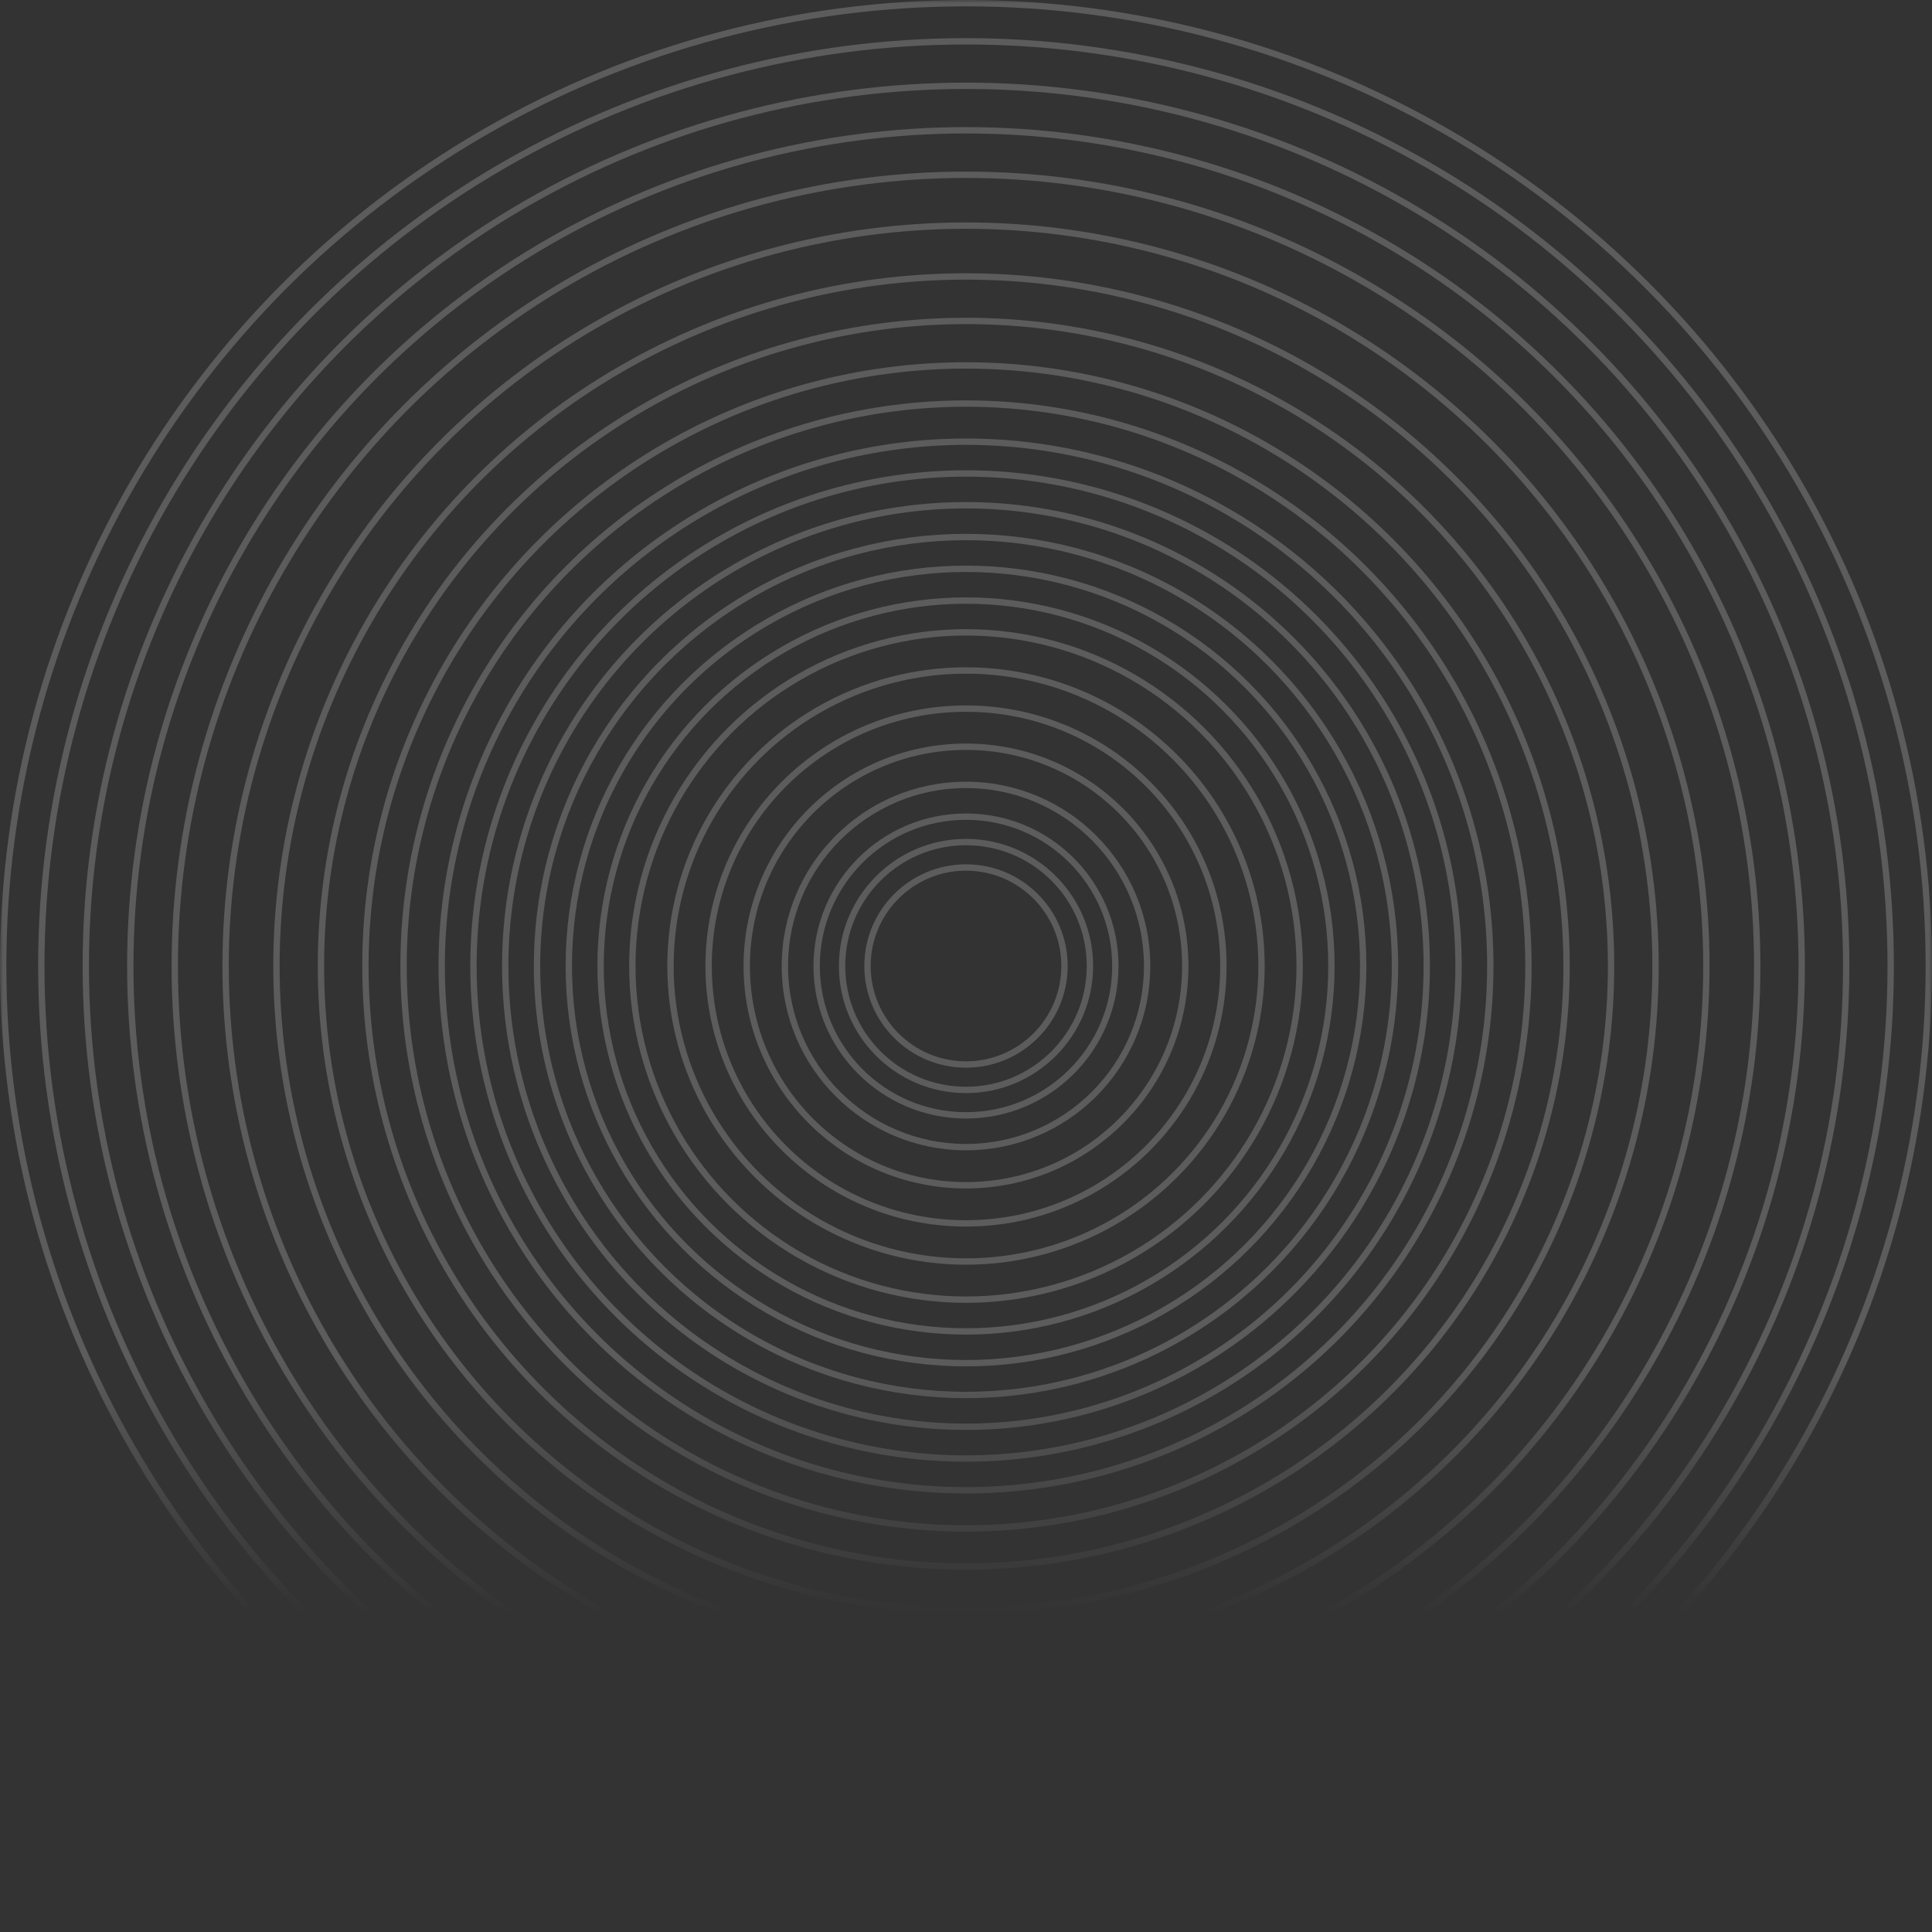 <svg width="304" height="304" viewBox="0 0 304 304" fill="none" xmlns="http://www.w3.org/2000/svg">
<rect x="0" y="0" width="304" height="304" fill="#333333" stroke="none"/>
<mask id="mask0_3073_29497" style="mask-type:alpha" maskUnits="userSpaceOnUse" x="0" y="0" width="304" height="304">
<rect width="304" height="304" fill="url(#paint0_linear_3073_29497)"/>
</mask>
<g mask="url(#mask0_3073_29497)">
<g opacity="0.2">
<circle cx="152" cy="152" r="15.5" stroke="white"/>
<circle cx="152" cy="152" r="19.5" stroke="white"/>
<circle cx="152" cy="152" r="23.5" stroke="white"/>
<circle cx="152" cy="152" r="28.5" stroke="white"/>
<circle cx="152" cy="152" r="34.5" stroke="white"/>
<circle cx="152" cy="152" r="40.5" stroke="white"/>
<circle cx="152" cy="152" r="46.5" stroke="white"/>
<circle cx="152" cy="152" r="52.5" stroke="white"/>
<circle cx="152" cy="152" r="57.5" stroke="white"/>
<circle cx="152" cy="152" r="62.5" stroke="white"/>
<circle cx="152" cy="152" r="67.5" stroke="white"/>
<circle cx="152" cy="152" r="72.5" stroke="white"/>
<circle cx="152" cy="152" r="77.5" stroke="white"/>
<circle cx="152" cy="152" r="82.5" stroke="white"/>
<circle cx="152" cy="152" r="88.5" stroke="white"/>
<circle cx="152" cy="152" r="94.5" stroke="white"/>
<circle cx="152" cy="152" r="101.5" stroke="white"/>
<circle cx="152" cy="152" r="108.5" stroke="white"/>
<circle cx="152" cy="152" r="116.5" stroke="white"/>
<circle cx="152" cy="152" r="124.5" stroke="white"/>
<circle cx="152" cy="152" r="131.5" stroke="white"/>
<circle cx="152" cy="152" r="138.5" stroke="white"/>
<circle cx="152" cy="152" r="145.5" stroke="white"/>
<circle cx="152" cy="152" r="151.5" stroke="white"/>
</g>
</g>
<defs>
<linearGradient id="paint0_linear_3073_29497" x1="152" y1="103" x2="152" y2="304" gradientUnits="userSpaceOnUse">
<stop offset="0.55" stop-color="white"/>
<stop offset="0.75" stop-color="#999999" stop-opacity="0"/>
</linearGradient>
</defs>
</svg>
